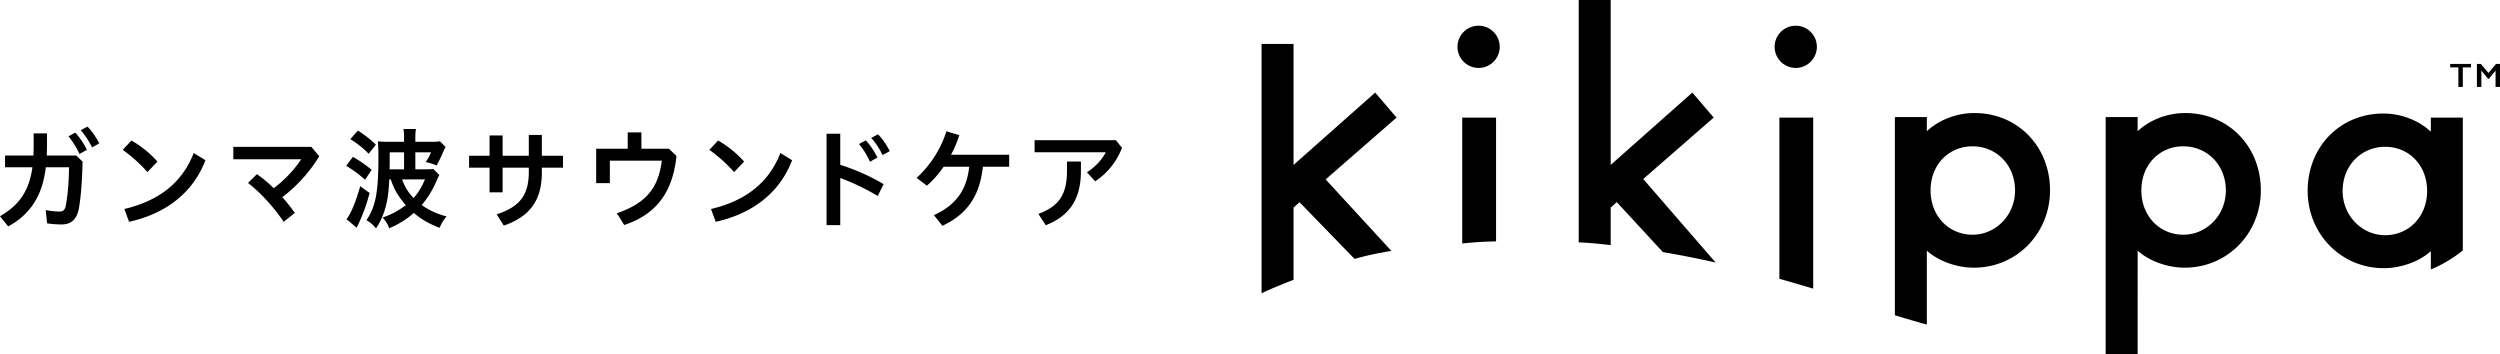 <svg xmlns="http://www.w3.org/2000/svg" viewBox="0 0 348.092 49.33"><path d="M203.599 33.903a50.775 50.775 0 0 1 4.708-.292V16.372h-4.708v17.531ZM238.61 16.37l-2.975-3.482-11.368 10.075V0h-4.452v33.746c1.544.063 2.947.207 4.452.383v-5.224l.846-.764 6.429 6.967c2.56.426 4.893.897 7.337 1.445L228.8 24.926l9.81-8.557ZM205.953 3.58a2.94 2.94 0 1 0 0 5.878 2.94 2.94 0 0 0 0-5.878Zm44.158 0a2.94 2.94 0 1 0 0 5.878 2.94 2.94 0 0 0 0-5.878Zm-2.354 35.238c1.584.446 3.153.904 4.708 1.37V16.373h-4.708v22.446Zm-56.28-25.929-11.368 10.075V6.119h-4.452v34.715a34.995 34.995 0 0 1 1.781-.796c.119-.051.243-.1.363-.15l.137-.056a68.159 68.159 0 0 1 2.171-.867V28.907l.834-.753 7.661 7.892c1.181-.322 2.457-.646 3.86-.885.382-.079.87-.162 1.26-.236l-9.141-9.944 9.87-8.609-2.975-3.482Zm83.43 2.85c-2.481 0-4.962.959-6.62 2.534v-1.969h-4.452v27.594c1.547.464 3.001.906 4.452 1.289V34.9c1.55 1.415 4.113 2.371 6.546 2.371 6.011 0 10.606-4.82 10.606-10.766 0-6.133-4.522-10.766-10.532-10.766Zm-.255 16.941c-3.269 0-5.846-2.561-5.846-6.154 0-3.65 2.577-6.154 5.846-6.154s5.918 2.558 5.918 6.154c0 3.399-2.65 6.154-5.918 6.154Zm29.606-16.941c-2.481 0-4.962.959-6.62 2.534v-1.969h-4.452V49.33h4.452V34.899c1.55 1.415 4.113 2.371 6.546 2.371 6.011 0 10.606-4.82 10.606-10.766 0-6.133-4.522-10.766-10.532-10.766Zm-.255 16.941c-3.269 0-5.846-2.561-5.846-6.154 0-3.65 2.577-6.154 5.846-6.154s5.918 2.558 5.918 6.154c0 3.399-2.65 6.154-5.918 6.154Zm34.46-16.308v1.969c-1.658-1.575-4.139-2.534-6.62-2.534-6.011 0-10.532 4.632-10.532 10.766 0 5.946 4.595 10.766 10.606 10.766 2.433 0 4.996-.956 6.546-2.371v2.541c1.507-.569 3.478-1.808 4.451-2.648V16.372h-4.452Zm-6.365 16.376c-3.268 0-5.918-2.755-5.918-6.154 0-3.596 2.65-6.154 5.918-6.154s5.846 2.504 5.846 6.154c0 3.593-2.577 6.154-5.846 6.154Zm11.955-23.847v.484h-1.138v2.721h-.619V9.385h-1.138v-.484h2.895Zm1.38 0 1.053 1.264 1.053-1.264h.553v3.205h-.619V9.855h-.018l-.927 1.129h-.087l-.927-1.129h-.018v2.251h-.619V8.901h.558ZM.702 23.288v-1.633h3.951c.015-.412.031-.839.031-1.282v-1.8h1.861v1.724c-.015.458-.015.9-.031 1.358h4.104l.885.855c-.076 2.792-.229 4.729-.488 6.331-.274 1.693-1.083 2.41-2.441 2.41-.64 0-1.403-.061-2.013-.152l-.199-1.846c.778.137 1.313.198 1.922.198.504 0 .778-.198.9-.946.245-1.388.397-2.96.427-5.217H6.377c-.443 3.951-2.182 6.575-5.233 8.238L0 30.107c2.639-1.526 4.043-3.463 4.516-6.82H.702Zm9.764-4.821c.579.58 1.19 1.495 1.632 2.395l-1.023.58c-.458-.961-1.007-1.816-1.541-2.456l.931-.519Zm1.708-.839c.564.534 1.144 1.373 1.648 2.334l-1.007.565a11.002 11.002 0 0 0-1.572-2.395l.931-.503Zm6.13 1.937a14.705 14.705 0 0 1 3.617 2.929l-1.389 1.465a21.15 21.15 0 0 0-3.448-3.097l1.22-1.296Zm-.991 9.535c4.851-1.145 8.071-3.692 9.658-7.796l1.632 1.007c-1.77 4.638-5.63 7.46-10.634 8.574l-.656-1.785Zm18.456-4.851c.763.518 1.556 1.19 2.349 1.953 1.434-1.068 2.884-2.579 3.815-4.028h-9.444V20.45h10.863l1.099 1.297c-1.327 2.227-3.189 4.226-5.141 5.706.625.702 1.22 1.449 1.739 2.197l-1.555 1.236c-1.404-2.121-3.327-4.15-4.959-5.416l1.236-1.221Zm13.365-2.411c1.083.626 1.663 1.038 2.624 1.816l-.931 1.373c-1.022-.9-1.434-1.205-2.624-1.938l.93-1.251Zm2.334 5.035c-.458 1.648-.717 2.395-1.342 3.845-.153.336-.336.732-.473.992l-1.403-1.19c.625-.809 1.297-2.426 1.907-4.592l1.312.946Zm-.137-5.462c-.794-.809-1.45-1.327-2.548-2.044l1.053-1.19c1.052.687 1.571 1.099 2.502 1.968l-1.007 1.266Zm2.868 3.57c-.077 1.754-.214 2.761-.519 3.89-.321 1.114-.717 2.029-1.327 2.929-.458-.549-.686-.748-1.327-1.145 1.282-1.892 1.663-3.89 1.663-8.772 0-1.037-.031-1.8-.076-2.212.443.061.885.076 1.541.076h2.106v-.366c0-.748-.015-1.053-.092-1.419h1.755c-.076.336-.092.672-.092 1.434v.351h1.892c.947 0 1.252-.015 1.526-.076l.794.793a9.677 9.677 0 0 0-.29.58c-.275.671-.672 1.48-.962 1.998-.58-.244-.9-.351-1.526-.473.321-.442.488-.747.748-1.358h-2.182v2.365h1.313c.579 0 .9-.015 1.175-.061l.854.854c-.122.229-.229.442-.412.87a13.156 13.156 0 0 1-2.044 3.31c1.022.732 2.135 1.236 3.463 1.586-.458.534-.625.809-.976 1.587-1.465-.565-2.578-1.205-3.585-2.075-.976.87-2.075 1.556-3.417 2.136-.245-.626-.443-.931-.931-1.495 1.282-.442 2.151-.915 3.235-1.724-1.053-1.205-1.648-2.212-2.091-3.585h-.213Zm2.059-1.404v-2.365H54.26v1.022c0 .458 0 .778-.016 1.342h2.014Zm-.274 1.404c.411 1.098.824 1.769 1.602 2.593.656-.748 1.099-1.465 1.587-2.593h-3.189Zm13.999 1.8h-1.816v-3.433h-2.853v-1.663h2.853v-2.822h1.816v2.822h3.646v-2.899h1.815v2.899h2.945v1.663h-2.945v.656c0 3.951-1.708 6.148-5.293 7.414l-.992-1.571c3.204-1.068 4.471-2.64 4.471-5.935v-.565h-3.646v3.433Zm23.155-6.072 1.052 1.007c-.534 5.248-2.989 8.193-7.277 9.612l-1.022-1.633c4.027-1.388 5.782-3.478 6.255-7.323h-7.231v3.127h-1.907v-4.79h4.394v-2.273h1.907v2.273h3.83Zm6.852-1.144a14.705 14.705 0 0 1 3.617 2.929l-1.389 1.465a21.15 21.15 0 0 0-3.448-3.097l1.22-1.296Zm-.991 9.535c4.851-1.145 8.071-3.692 9.658-7.796l1.632 1.007c-1.77 4.638-5.63 7.46-10.634 8.574l-.656-1.785Zm17.994-6.148a29.125 29.125 0 0 1 6.042 2.685l-.824 1.648a31.797 31.797 0 0 0-5.217-2.502v6.56h-1.907V18.62h1.907v4.333Zm3.54-3.402c.58.564 1.205 1.495 1.632 2.38l-1.022.595c-.459-.976-.992-1.831-1.541-2.472l.931-.503Zm1.708-.855c.565.549 1.144 1.373 1.648 2.35l-1.007.549c-.427-.9-1.052-1.831-1.571-2.38l.93-.519Zm9.15 4.517c-.701 1.022-1.495 1.922-2.334 2.639l-1.434-1.083c1.861-1.678 3.387-4.012 4.149-6.484l1.8.534a15.221 15.221 0 0 1-1.159 2.731h8.101v1.663h-3.662c-.442 4.196-2.304 6.667-5.63 8.223l-1.19-1.48c3.295-1.48 4.623-3.799 4.913-6.743h-3.555Zm24.835-2.624c-.748 1.938-2.09 3.585-3.738 4.653l-1.144-1.251c1.19-.763 2.105-1.785 2.624-2.792h-9.916V19.52h11.32l.854 1.068Zm-5.721 1.907v1.282c0 3.906-1.526 6.255-4.897 7.582l-1.023-1.571c2.914-1.099 3.982-2.731 3.982-6.087v-1.205h1.938Z"/><path fill="none" d="M175.634.042h167.282v49.5H175.634z"/></svg>